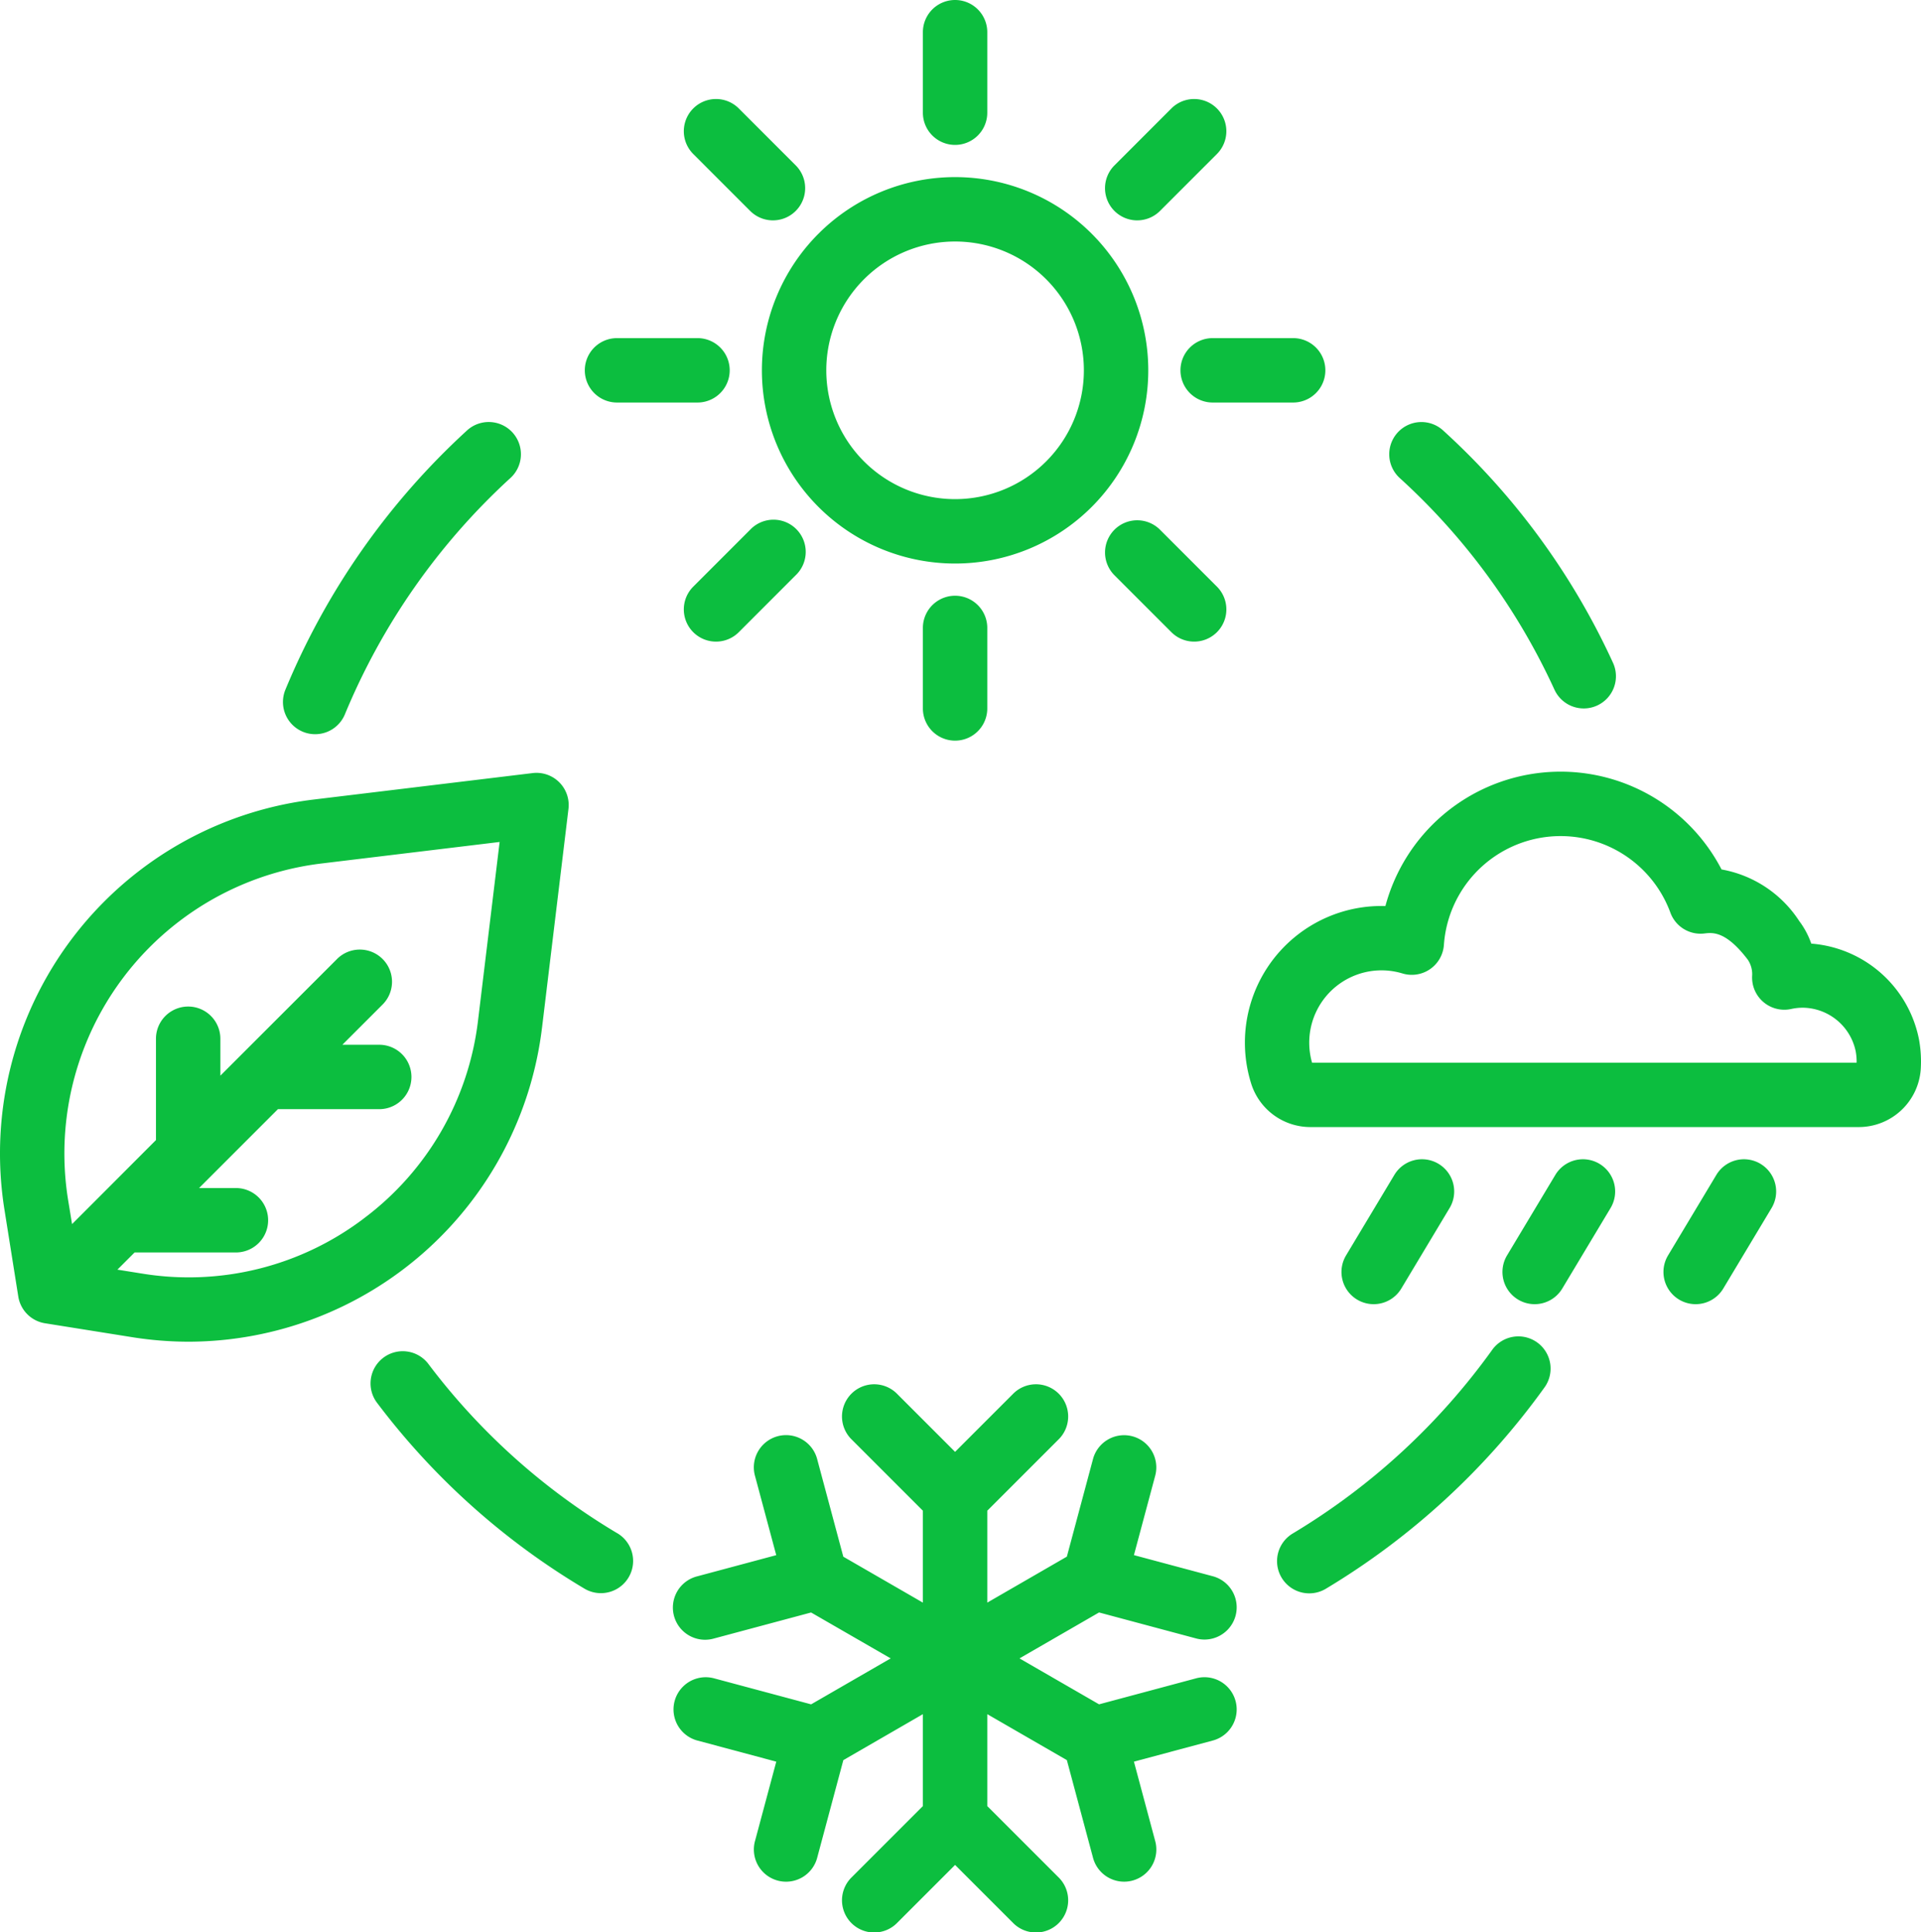 <?xml version="1.0" encoding="UTF-8"?> <svg xmlns="http://www.w3.org/2000/svg" width="119.325" height="120" viewBox="0 0 119.325 120"> <g id="_1_3_" data-name="1 (3)" transform="translate(-4.674 -4)"> <path id="Path_85" data-name="Path 85" d="M64,39A12,12,0,1,0,52,27,12,12,0,0,0,64,39Zm0-20a8,8,0,1,1-8,8,8,8,0,0,1,8-8Zm0-6a2,2,0,0,0,2-2V6a2,2,0,1,0-4,0v5A2,2,0,0,0,64,13Zm11.314,4.686a2,2,0,0,0,1.414-.585l3.536-3.536a2,2,0,0,0-2.829-2.829L73.9,14.272a2,2,0,0,0,1.415,3.415ZM78,27a2,2,0,0,0,2,2h5a2,2,0,0,0,0-4H80A2,2,0,0,0,78,27Zm-4.1,9.9a2,2,0,0,0,0,2.828l3.536,3.536a2,2,0,1,0,2.829-2.829L76.728,36.9a2,2,0,0,0-2.829,0ZM62,43v5a2,2,0,0,0,4,0V43a2,2,0,0,0-4,0ZM51.272,36.9l-3.536,3.536a2,2,0,1,0,2.829,2.828L54.1,39.727A2,2,0,1,0,51.272,36.9ZM43,29h5a2,2,0,0,0,0-4H43a2,2,0,0,0,0,4Zm8.272-11.9a2,2,0,1,0,2.83-2.828l-3.537-3.536a2,2,0,0,0-2.829,2.828Zm72.612,51.507a7.4,7.4,0,0,0-6.7-6,5.156,5.156,0,0,0-.754-1.41A7.271,7.271,0,0,0,111.61,58a11.267,11.267,0,0,0-20.88,2.272,8.889,8.889,0,0,0-1.1.04,8.489,8.489,0,0,0-7.254,10.936A3.856,3.856,0,0,0,86.067,74h34.075a3.86,3.86,0,0,0,3.841-3.586,7.513,7.513,0,0,0-.1-1.807ZM86.174,70a4.49,4.49,0,0,1,5.616-5.54,2,2,0,0,0,2.574-1.777,7.267,7.267,0,0,1,14.068-2,1.994,1.994,0,0,0,2.124,1.292c.495-.057,1.322-.163,2.69,1.638a1.618,1.618,0,0,1,.266.96,2,2,0,0,0,2.432,2.091,3.4,3.4,0,0,1,.725-.077h0a3.393,3.393,0,0,1,3.276,2.72A3.523,3.523,0,0,1,120,70Zm-7.2,35.762a2,2,0,1,0,1.035-3.864l-4.9-1.312,1.313-4.9a2,2,0,1,0-3.863-1.036l-1.616,6.03L66,103.535V97.828l4.414-4.414a2,2,0,1,0-2.828-2.828L64,94.172l-3.586-3.586a2,2,0,1,0-2.828,2.828L62,97.828v5.708l-4.943-2.853-1.616-6.03a2,2,0,1,0-3.863,1.035l1.313,4.9-4.9,1.313a2,2,0,1,0,1.035,3.863l6.03-1.615L60,107l-4.942,2.854-6.03-1.616a2,2,0,0,0-1.035,3.864l4.9,1.312-1.313,4.9a2,2,0,1,0,3.863,1.035l1.616-6.03L62,110.464v5.708l-4.414,4.414a2,2,0,1,0,2.828,2.828L64,119.828l3.586,3.586a2,2,0,1,0,2.828-2.828L66,116.172v-5.708l4.943,2.854,1.616,6.03a2,2,0,1,0,3.863-1.035l-1.313-4.9,4.9-1.312a2,2,0,0,0-1.035-3.864l-6.03,1.616L68,107l4.943-2.853Zm25.056-29.477a2,2,0,0,0-2.744.686l-3,5a2,2,0,0,0,3.43,2.058l3-5A2,2,0,0,0,104.029,76.285ZM90,85a2,2,0,0,0,1.717-.97l3-5a2,2,0,0,0-3.43-2.06l-3,5A2,2,0,0,0,90,85Zm24.031-8.715a2,2,0,0,0-2.744.686l-3,5a2,2,0,0,0,3.43,2.058l3-5A2,2,0,0,0,114.029,76.285ZM38.341,67.84l1.644-13.6a2,2,0,0,0-2.225-2.225l-13.6,1.643A22.142,22.142,0,0,0,4.95,79.126l.86,5.4a2,2,0,0,0,1.66,1.66l5.4.862a22.48,22.48,0,0,0,3.548.283A22.157,22.157,0,0,0,38.34,67.84ZM27.284,79.669A18,18,0,0,1,13.5,83.1l-1.532-.245,1.067-1.067h6.294a2,2,0,0,0,0-4H17.039l.739-.739,0,0,4.16-4.161h6.293a2,2,0,0,0,0-4H25.941l2.473-2.473a2,2,0,1,0-2.828-2.828L19.7,69.47l-.008.008-1.33,1.33V68.515a2,2,0,0,0-4,0v6.293L10.8,78.375l0,0-1.65,1.652L8.9,78.5a18.143,18.143,0,0,1,15.74-20.87l11.069-1.337L34.37,67.36a17.99,17.99,0,0,1-7.087,12.308Zm72.87,7.705a2,2,0,0,0-2.79.462A41.529,41.529,0,0,1,84.975,99.242a2,2,0,1,0,2.05,3.436,45.594,45.594,0,0,0,13.592-12.514,2,2,0,0,0-.463-2.79ZM43.023,99.231A40.813,40.813,0,0,1,31.314,88.753a2,2,0,1,0-3.188,2.414,44.786,44.786,0,0,0,12.851,11.5,2,2,0,0,0,2.046-3.438ZM23.49,49.45a2,2,0,0,0,2.61-1.09A41.285,41.285,0,0,1,36.35,33.715a2,2,0,1,0-2.7-2.95A45.3,45.3,0,0,0,22.4,46.84a2,2,0,0,0,1.09,2.61Zm77.741-2.617a2,2,0,1,0,3.637-1.666,44.582,44.582,0,0,0-10.518-14.4,2,2,0,1,0-2.7,2.95,40.61,40.61,0,0,1,9.581,13.118Z" fill="#0cbe3f"></path> </g> </svg> 